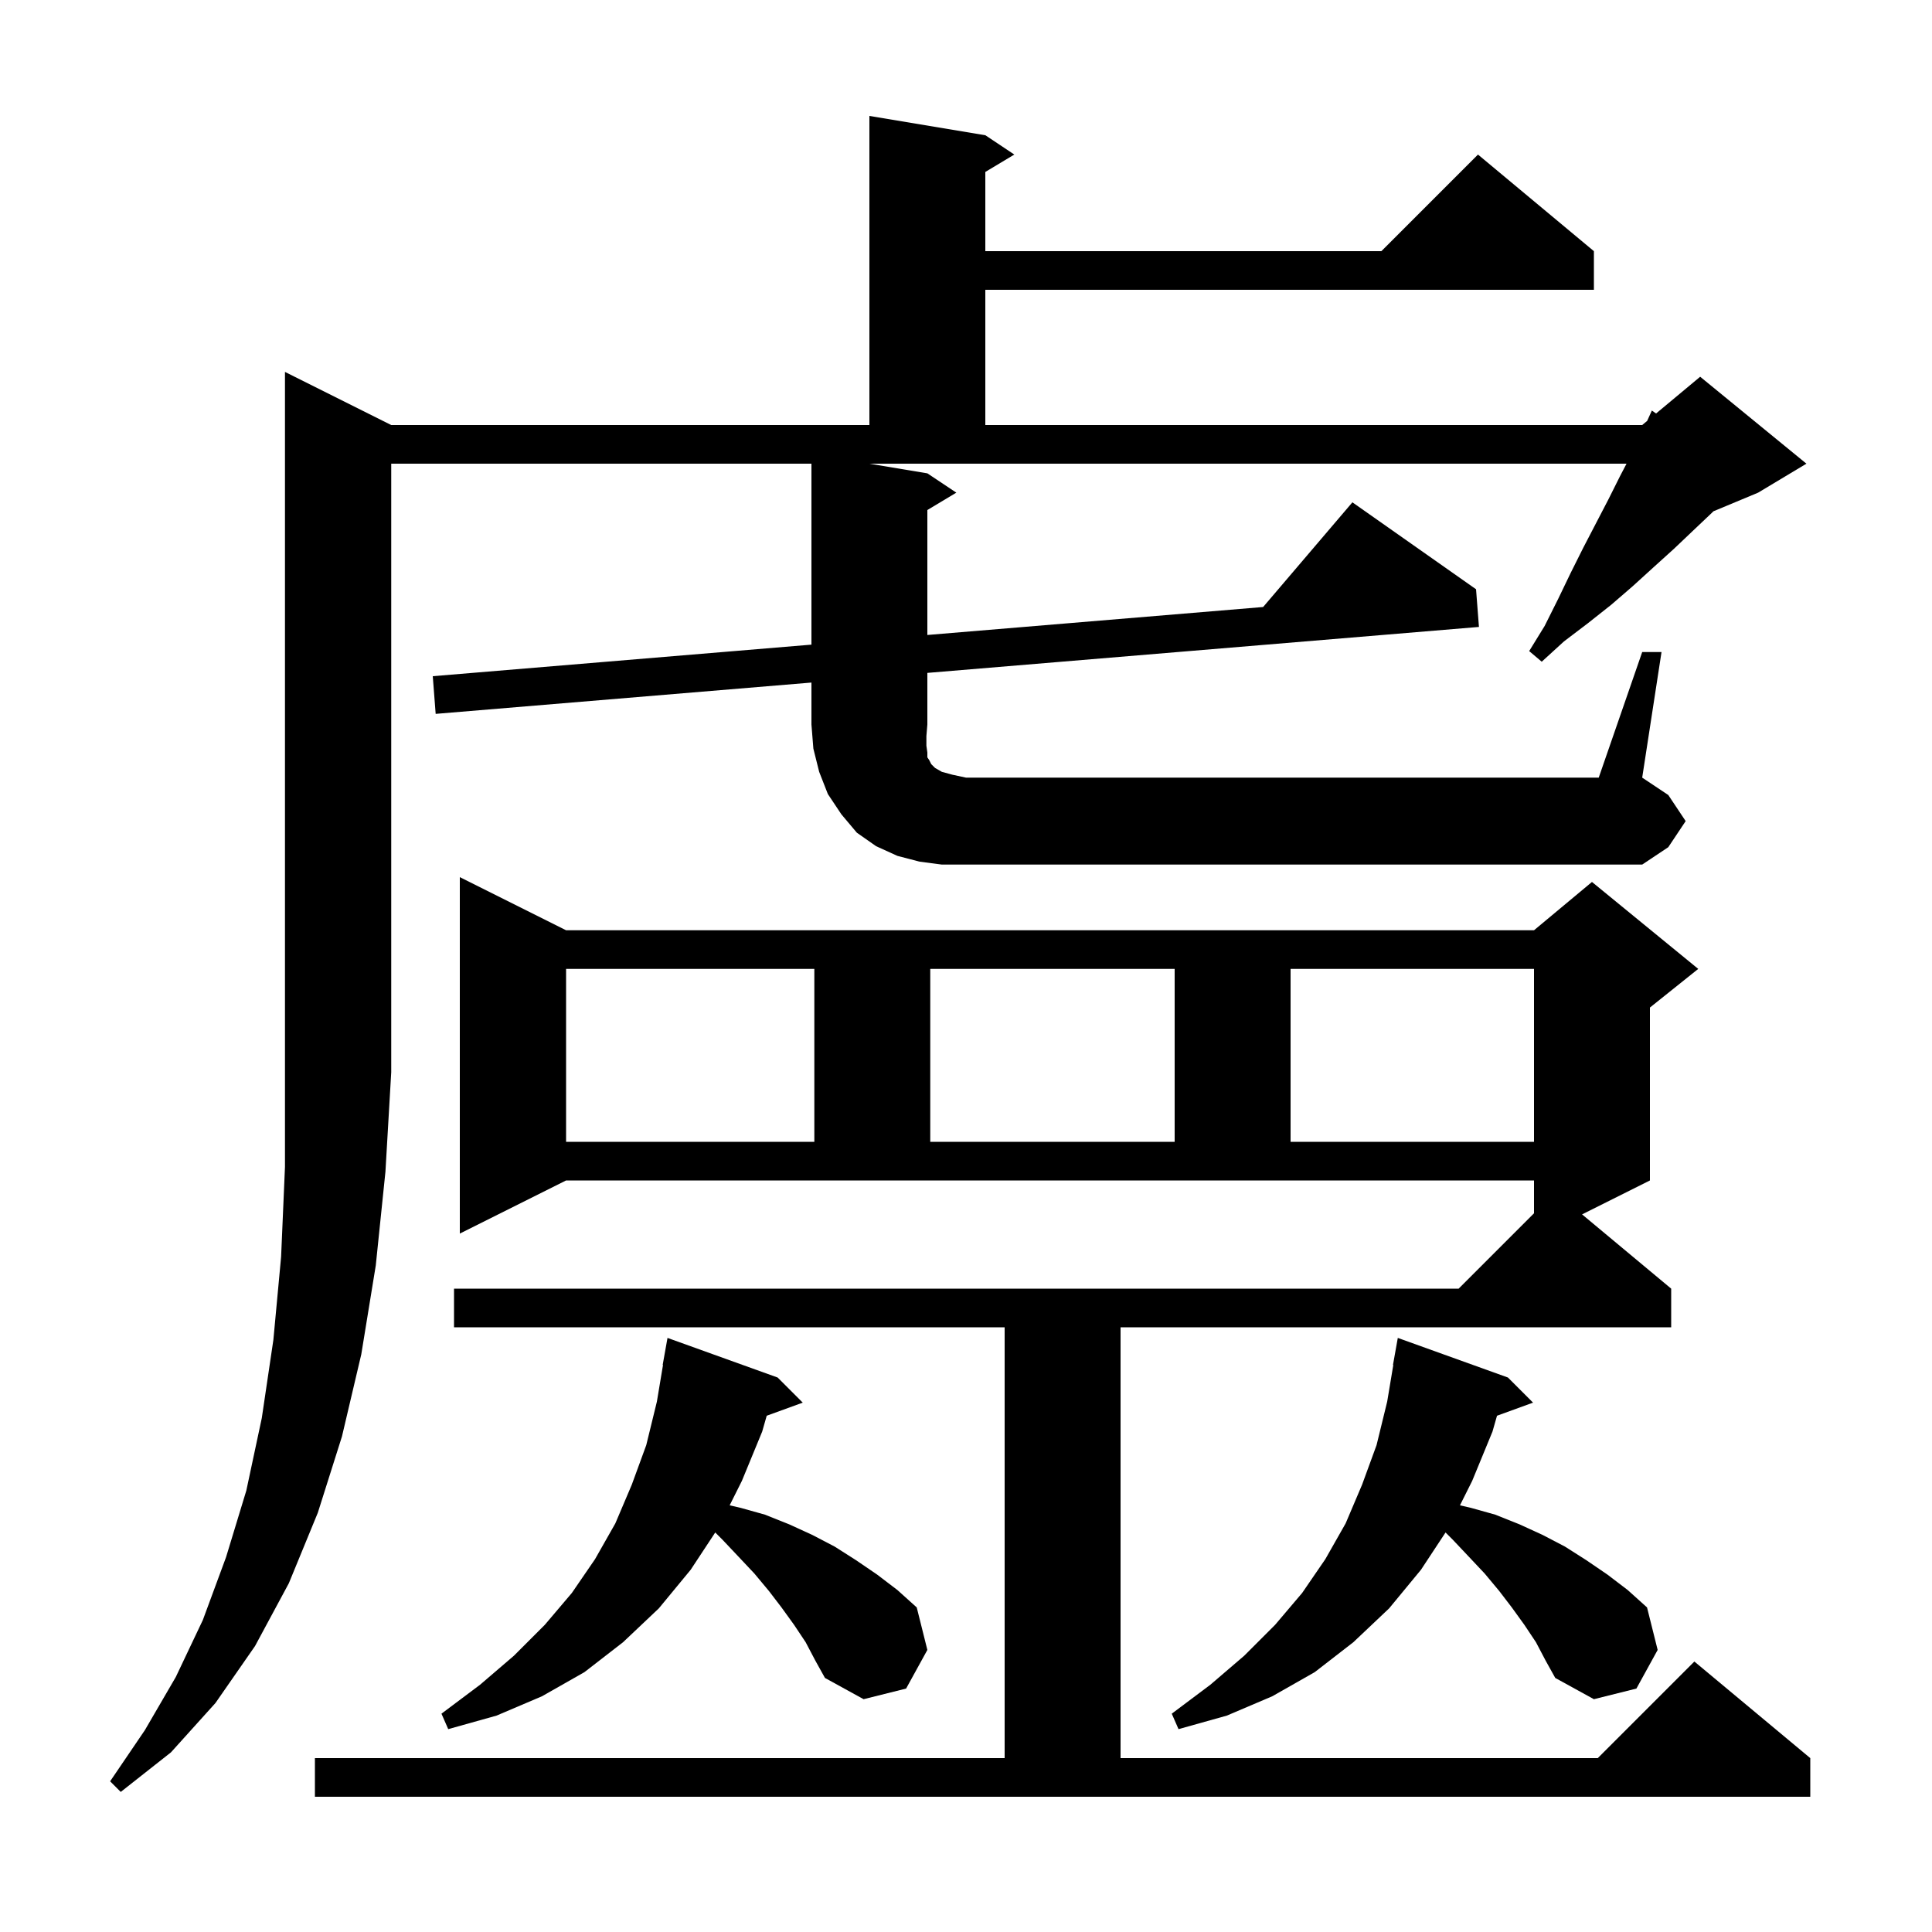 <svg xmlns="http://www.w3.org/2000/svg" xmlns:xlink="http://www.w3.org/1999/xlink" version="1.1" baseProfile="full" viewBox="0 0 200 200" width="200" height="200"><g fill="currentColor"><path d="M 32.6 182.0 L 104.0 182.0 L 104.0 137.4 L 47.0 137.4 L 47.0 133.4 L 151.0 133.4 L 158.8 125.6 L 158.8 122.2 L 58.6 122.2 L 47.6 127.7 L 47.6 90.8 L 58.6 96.3 L 158.8 96.3 L 164.8 91.3 L 175.8 100.3 L 170.8 104.3 L 170.8 122.2 L 163.775 125.713 L 173.0 133.4 L 173.0 137.4 L 116.0 137.4 L 116.0 182.0 L 165.4 182.0 L 175.4 172.0 L 187.4 182.0 L 187.4 186.0 L 32.6 186.0 Z M 159.0 170.0 L 157.8 168.2 L 156.5 166.4 L 155.2 164.7 L 153.7 162.9 L 152.1 161.2 L 150.4 159.4 L 149.642 158.642 L 147.1 162.5 L 143.8 166.5 L 140.1 170.0 L 136.1 173.1 L 131.7 175.6 L 127.0 177.6 L 122.0 179.0 L 121.3 177.4 L 125.3 174.4 L 128.8 171.4 L 132.0 168.2 L 134.8 164.9 L 137.2 161.4 L 139.3 157.7 L 141.0 153.7 L 142.5 149.6 L 143.6 145.1 L 144.233 141.304 L 144.2 141.3 L 144.7 138.5 L 156.1 142.6 L 158.7 145.2 L 154.97 146.557 L 154.5 148.2 L 152.4 153.3 L 151.134 155.831 L 152.3 156.1 L 154.8 156.8 L 157.3 157.8 L 159.7 158.9 L 162.0 160.1 L 164.2 161.5 L 166.4 163.0 L 168.5 164.6 L 170.5 166.4 L 171.6 170.8 L 169.4 174.8 L 165.0 175.9 L 161.0 173.7 L 160.0 171.9 Z M 83.4 170.0 L 82.2 168.2 L 80.9 166.4 L 79.6 164.7 L 78.1 162.9 L 76.5 161.2 L 74.8 159.4 L 74.042 158.642 L 71.5 162.5 L 68.2 166.5 L 64.5 170.0 L 60.5 173.1 L 56.1 175.6 L 51.4 177.6 L 46.4 179.0 L 45.7 177.4 L 49.7 174.4 L 53.2 171.4 L 56.4 168.2 L 59.2 164.9 L 61.6 161.4 L 63.7 157.7 L 65.4 153.7 L 66.9 149.6 L 68.0 145.1 L 68.633 141.304 L 68.6 141.3 L 69.1 138.5 L 80.5 142.6 L 83.1 145.2 L 79.37 146.557 L 78.9 148.2 L 76.8 153.3 L 75.534 155.831 L 76.7 156.1 L 79.2 156.8 L 81.7 157.8 L 84.1 158.9 L 86.4 160.1 L 88.6 161.5 L 90.8 163.0 L 92.9 164.6 L 94.9 166.4 L 96.0 170.8 L 93.8 174.8 L 89.4 175.9 L 85.4 173.7 L 84.4 171.9 Z M 58.6 100.3 L 58.6 118.2 L 84.3 118.2 L 84.3 100.3 Z M 96.3 100.3 L 96.3 118.2 L 121.6 118.2 L 121.6 100.3 Z M 133.6 100.3 L 133.6 118.2 L 158.8 118.2 L 158.8 100.3 Z M 170.0 67.5 L 172.0 67.5 L 170.0 80.5 L 172.7 82.3 L 174.5 85.0 L 172.7 87.7 L 170.0 89.5 L 97.5 89.5 L 95.2 89.2 L 92.9 88.6 L 90.7 87.6 L 88.7 86.2 L 87.1 84.3 L 85.7 82.2 L 84.8 79.9 L 84.2 77.5 L 84.0 75.0 L 84.0 70.658 L 45.1 73.9 L 44.8 70.0 L 84.0 66.733 L 84.0 48.0 L 40.5 48.0 L 40.5 111.0 L 39.9 121.3 L 38.9 131.0 L 37.4 140.2 L 35.4 148.7 L 32.9 156.6 L 29.9 163.9 L 26.4 170.4 L 22.3 176.3 L 17.7 181.4 L 12.5 185.5 L 11.4 184.4 L 15.0 179.1 L 18.2 173.6 L 21.0 167.7 L 23.4 161.2 L 25.5 154.3 L 27.1 146.8 L 28.3 138.7 L 29.1 130.1 L 29.5 120.8 L 29.5 38.5 L 40.5 44.0 L 90.0 44.0 L 90.0 12.0 L 102.0 14.0 L 105.0 16.0 L 102.0 17.8 L 102.0 26.0 L 143.0 26.0 L 153.0 16.0 L 165.0 26.0 L 165.0 30.0 L 102.0 30.0 L 102.0 44.0 L 170.0 44.0 L 170.512 43.573 L 171.0 42.5 L 171.436 42.804 L 176.0 39.0 L 187.0 48.0 L 182.0 51.0 L 177.371 52.929 L 177.2 53.1 L 175.3 54.9 L 173.3 56.8 L 171.2 58.7 L 169.0 60.7 L 166.8 62.6 L 164.4 64.5 L 161.9 66.4 L 159.6 68.5 L 158.3 67.4 L 159.9 64.8 L 161.3 62.0 L 162.6 59.3 L 163.9 56.7 L 166.5 51.7 L 167.7 49.3 L 168.378 48.0 L 90.0 48.0 L 96.0 49.0 L 99.0 51.0 L 96.0 52.8 L 96.0 65.733 L 130.759 62.837 L 140.0 52.0 L 152.8 61.0 L 153.1 64.9 L 96.0 69.658 L 96.0 75.0 L 95.9 76.2 L 95.9 77.2 L 96.0 77.9 L 96.0 78.4 L 96.2 78.7 L 96.4 79.1 L 96.8 79.5 L 97.5 79.9 L 98.6 80.2 L 100.0 80.5 L 165.5 80.5 Z "/></g></svg>